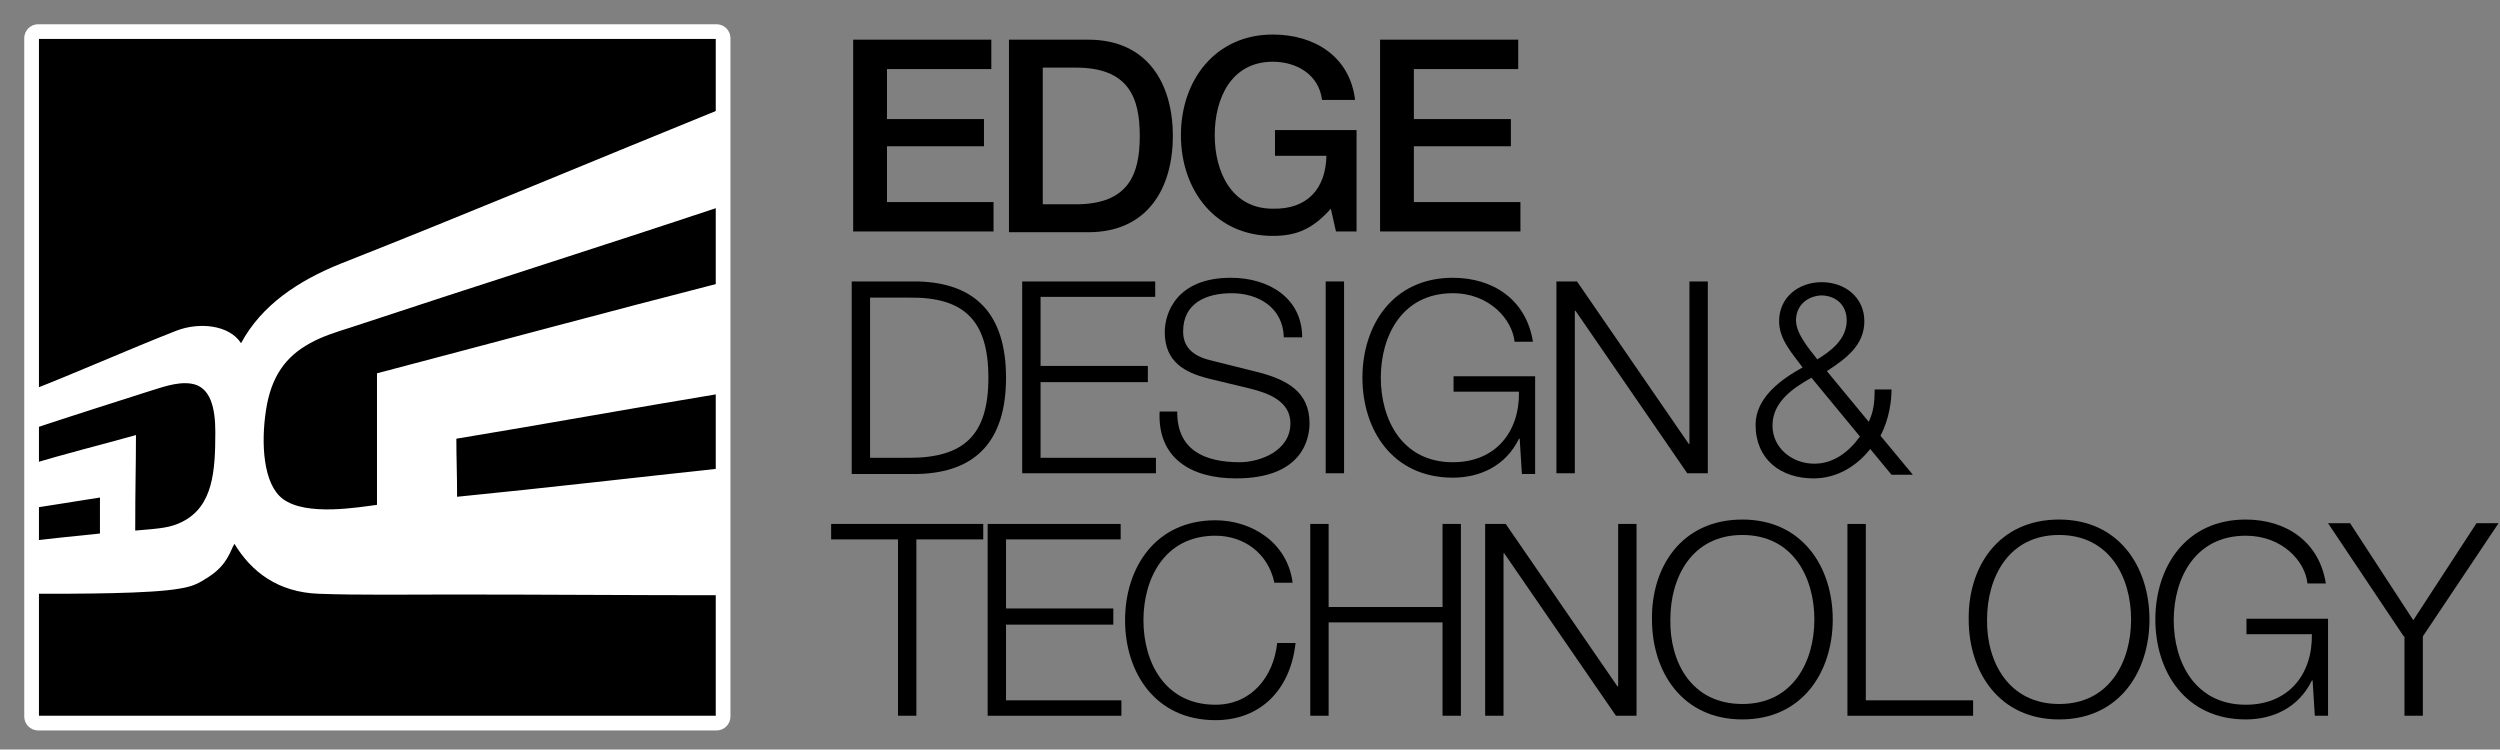 <?xml version="1.0" encoding="utf-8"?>
<!-- Generator: Adobe Illustrator 27.5.0, SVG Export Plug-In . SVG Version: 6.00 Build 0)  -->
<svg version="1.1" id="Layer_1" xmlns="http://www.w3.org/2000/svg" xmlns:xlink="http://www.w3.org/1999/xlink" x="0px" y="0px"
	 viewBox="0 0 340.2 102" style="enable-background:new 0 0 340.2 102;" xml:space="preserve">
<rect x="0" y="0" width="340.2" height="102" fill="#808080" stroke="none"/>
<style type="text/css">
	.Arched_x0020_Green{fill:url(#SVGID_1_);stroke:#FFFFFF;stroke-width:0.25;stroke-miterlimit:1;}
	.st0{fill:none;stroke:#FFFFFF;stroke-width:2;}
	.st1{fill-rule:evenodd;clip-rule:evenodd;fill:#FFFFFF;}
</style>
<linearGradient id="SVGID_1_" gradientUnits="userSpaceOnUse" x1="-116.544" y1="576.752" x2="-115.837" y2="576.045">
	<stop  offset="0" style="stop-color:#13A14A"/>
	<stop  offset="0.983" style="stop-color:#162C1B"/>
</linearGradient>
<g>
	<g>
		<path d="M4.3,97.5c0,0.5,0.4,0.9,0.9,0.9h92.3c0.5,0,0.9-0.4,0.9-0.9V5.2c0-0.5-0.4-0.9-0.9-0.9H5.2c-0.5,0-0.9,0.4-0.9,0.9V97.5z
			"/>
		<path class="st0" d="M4.3,97.5c0,0.5,0.4,0.9,0.9,0.9h92.3c0.5,0,0.9-0.4,0.9-0.9V5.2c0-0.5-0.4-0.9-0.9-0.9H5.2
			c-0.5,0-0.9,0.4-0.9,0.9V97.5z"/>
	</g>
	<path class="st1" d="M98.4,14.7c0,4.8,0,8.7,0,13.3c-16.8,5.6-33.9,11-50.8,16.6c-1.9,0.6-3.8,1.2-5.4,2.1c-3.3,1.8-5.3,4.5-6,9.1
		c-0.7,4.5-0.4,10.1,2.3,12.1c3.2,2.4,10.4,1.1,12.8,0.8c0-6.4,0-11.6,0-17.9c15.6-4.1,31.5-8.4,47.1-12.4c0,4.9,0,8.6,0,15.1
		c-12.1,2-24.2,4.2-36.3,6.2c0,2.8,0.1,4.7,0.1,7.9c12.1-1.2,24.1-2.6,36.2-3.9c0,5.6,0,7.6,0,17.3c-12,0-24.6-0.1-36.8-0.1
		c-6.1,0-12.7,0.1-18.2-0.1c-5.6-0.2-9.2-3-11.5-6.8c-0.6,1-0.9,2.8-3.5,4.5c-1.4,0.9-2.1,1.3-4,1.6c-3.9,0.7-13.5,0.7-20.2,0.7
		c0-2.6,0-4.7,0-7.2c3.4-0.4,4.7-0.5,9.4-1c0-2.9,0-3.3,0-4.9c-3.2,0.5-6.2,1-9.5,1.5c0-2.7,0-3.5,0-6c4.5-1.4,9.8-2.7,14.4-4
		c0,4.6-0.1,6.4-0.1,13c3.6-0.3,4.8-0.4,6.4-1.2c4.2-2.1,4.5-6.9,4.5-12.2c0-3.2-0.6-6.2-3.3-6.6c-2-0.3-4.2,0.6-5.9,1.1
		c-2.2,0.7-11,3.5-16.1,5.2c0-2.8,0-3.3,0-5.3c6.2-2.4,13.6-5.7,20-8.2c3.1-1.2,7.2-0.8,8.8,1.7c2.8-5.2,7.8-8.5,13.5-10.8
		C63.8,29,81.4,21.6,98.4,14.7z"/>
</g>
<g>
	<path d="M116.1,5.4h18.8v4h-14.2v6.8h13.2v3.7h-13.2v7.6h14.5v4h-19.1V5.4z"/>
	<path d="M137.3,5.4h10.8c8,0,11.5,5.9,11.5,13.1s-3.5,13.1-11.5,13.1h-10.8V5.4z M141.9,27.8h4.5c7.2,0,8.7-4.1,8.7-9.3
		c0-5.2-1.5-9.3-8.7-9.3h-4.5V27.8z"/>
	<path d="M184.7,31.5h-2.9l-0.7-3.1c-2.5,2.8-4.7,3.7-7.9,3.7c-7.8,0-12.5-6.2-12.5-13.7c0-7.5,4.7-13.7,12.5-13.7
		c5.7,0,10.5,3,11.2,8.9h-4.5c-0.4-3.4-3.4-5.2-6.7-5.2c-5.6,0-7.9,4.9-7.9,10c0,5,2.3,10,7.9,10c4.7,0.1,7.2-2.7,7.3-7.2h-7v-3.5
		h11.1V31.5z"/>
	<path d="M187.8,5.4h18.8v4h-14.2v6.8h13.2v3.7h-13.2v7.6h14.5v4h-19.1V5.4z"/>
	<path d="M115.9,38.3h9c7.9,0.2,12,4.5,12,13.1c0,8.6-4.1,12.9-12,13.1h-9V38.3z M118.4,62.3h5.3c7.5,0,10.8-3.1,10.8-10.9
		c0-7.8-3.3-11-10.8-10.9h-5.3V62.3z"/>
	<path d="M139.2,38.3h18v2.1h-15.6v9.4h14.6V52h-14.6v10.3h15.7v2.1h-18.2V38.3z"/>
	<path d="M160.2,55.9c-0.1,5.4,3.8,7,8.5,7c2.7,0,6.9-1.5,6.9-5.3c0-3-3-4.1-5.4-4.7l-5.8-1.4c-3.1-0.8-5.9-2.2-5.9-6.3
		c0-2.6,1.6-7.4,9-7.4c5.2,0,9.7,2.8,9.7,8.1h-2.5c-0.1-4-3.4-6-7.1-6c-3.4,0-6.6,1.3-6.6,5.2c0,2.5,1.8,3.5,4,4l6.4,1.6
		c3.7,1,6.8,2.6,6.8,6.9c0,1.8-0.7,7.5-10,7.5c-6.2,0-10.7-2.8-10.4-9.1H160.2z"/>
	<path d="M180.4,38.3h2.5v26.1h-2.5V38.3z"/>
	<path d="M208.9,64.5h-1.8l-0.3-4.8h-0.1c-1.8,3.7-5.3,5.3-9,5.3c-8.2,0-12.3-6.5-12.3-13.6c0-7.1,4.1-13.6,12.3-13.6
		c5.5,0,10,3,10.9,8.7h-2.5c-0.3-3-3.4-6.6-8.4-6.6c-6.9,0-9.8,5.8-9.8,11.5c0,5.7,2.9,11.5,9.8,11.5c5.8,0,9.1-4.1,9-9.6h-8.9v-2.1
		h11.1V64.5z"/>
	<path d="M211.8,38.3h2.8l15.2,22.1h0.1V38.3h2.5v26.1h-2.8l-15.2-22.1h-0.1v22.1h-2.5V38.3z"/>
	<path d="M254.5,61.1c-1.9,2.4-4.6,4-7.7,4c-4.5,0-7.9-2.6-7.9-7.3c0-3.7,3.5-6.2,6.4-7.8c-1.4-1.9-3.2-3.8-3.2-6.3
		c0-3.2,2.6-5.3,5.8-5.3s5.8,2.1,5.8,5.3c0,3.3-2.5,5.1-5.1,6.8l5.7,6.9c0.6-1.3,0.8-2.4,0.8-4.4h2.3c0,1.5-0.3,4-1.5,6.3l4.4,5.3
		h-2.9L254.5,61.1z M246.5,51.4c-2.5,1.4-5.3,3.3-5.3,6.5c0,3.1,2.7,5.2,5.7,5.2c2.6,0,4.7-1.6,6.2-3.7L246.5,51.4z M244.4,43.6
		c0,1.8,1.8,3.9,2.9,5.3c1.8-1.1,4-2.7,4-5.3c0-2.2-1.6-3.4-3.5-3.4C246,40.3,244.4,41.5,244.4,43.6z"/>
	<path d="M113.1,71.3h20.7v2.1h-9.1v24h-2.5v-24h-9.1V71.3z"/>
	<path d="M134.5,71.3h18v2.1h-15.6v9.4h14.6V85h-14.6v10.3h15.7v2.1h-18.2V71.3z"/>
	<path d="M173.4,79.2c-0.9-4-4.2-6.3-8-6.3c-6.9,0-9.8,5.8-9.8,11.5c0,5.7,2.9,11.5,9.8,11.5c4.8,0,7.9-3.7,8.4-8.4h2.5
		c-0.7,6.4-4.8,10.5-10.9,10.5c-8.2,0-12.3-6.5-12.3-13.6c0-7.1,4.1-13.6,12.3-13.6c4.9,0,9.8,3,10.5,8.5H173.4z"/>
	<path d="M178.3,71.3h2.5v11.3h15.5V71.3h2.5v26.1h-2.5V84.7h-15.5v12.7h-2.5V71.3z"/>
	<path d="M202.1,71.3h2.8l15.2,22.1h0.1V71.3h2.5v26.1h-2.8l-15.2-22.1h-0.1v22.1h-2.5V71.3z"/>
	<path d="M237.1,70.7c8.2,0,12.3,6.5,12.3,13.6c0,7.1-4.1,13.6-12.3,13.6c-8.2,0-12.3-6.5-12.3-13.6
		C224.7,77.2,228.8,70.7,237.1,70.7z M237.1,95.8c6.9,0,9.8-5.8,9.8-11.5c0-5.7-2.9-11.5-9.8-11.5c-6.9,0-9.8,5.8-9.8,11.5
		C227.2,90,230.1,95.8,237.1,95.8z"/>
	<path d="M251.4,71.3h2.5v24h14.6v2.1h-17.1V71.3z"/>
	<path d="M280.2,70.7c8.2,0,12.3,6.5,12.3,13.6c0,7.1-4.1,13.6-12.3,13.6c-8.2,0-12.3-6.5-12.3-13.6
		C267.8,77.2,271.9,70.7,280.2,70.7z M280.2,95.8c6.9,0,9.8-5.8,9.8-11.5c0-5.7-2.9-11.5-9.8-11.5c-6.9,0-9.8,5.8-9.8,11.5
		C270.3,90,273.3,95.8,280.2,95.8z"/>
	<path d="M316.8,97.4H315l-0.3-4.8h-0.1c-1.8,3.7-5.3,5.3-9,5.3c-8.2,0-12.3-6.5-12.3-13.6c0-7.1,4.1-13.6,12.3-13.6
		c5.5,0,10,3,10.9,8.7H314c-0.3-3-3.4-6.5-8.4-6.5c-6.9,0-9.8,5.8-9.8,11.5c0,5.7,2.9,11.5,9.8,11.5c5.8,0,9.1-4.1,9-9.6h-8.9v-2.1
		h11.1V97.4z"/>
	<path d="M327.1,86.6l-10.3-15.4h3l8.6,13.2l8.6-13.2h3l-10.3,15.4v10.8h-2.5V86.6z"/>
</g>
</svg>
